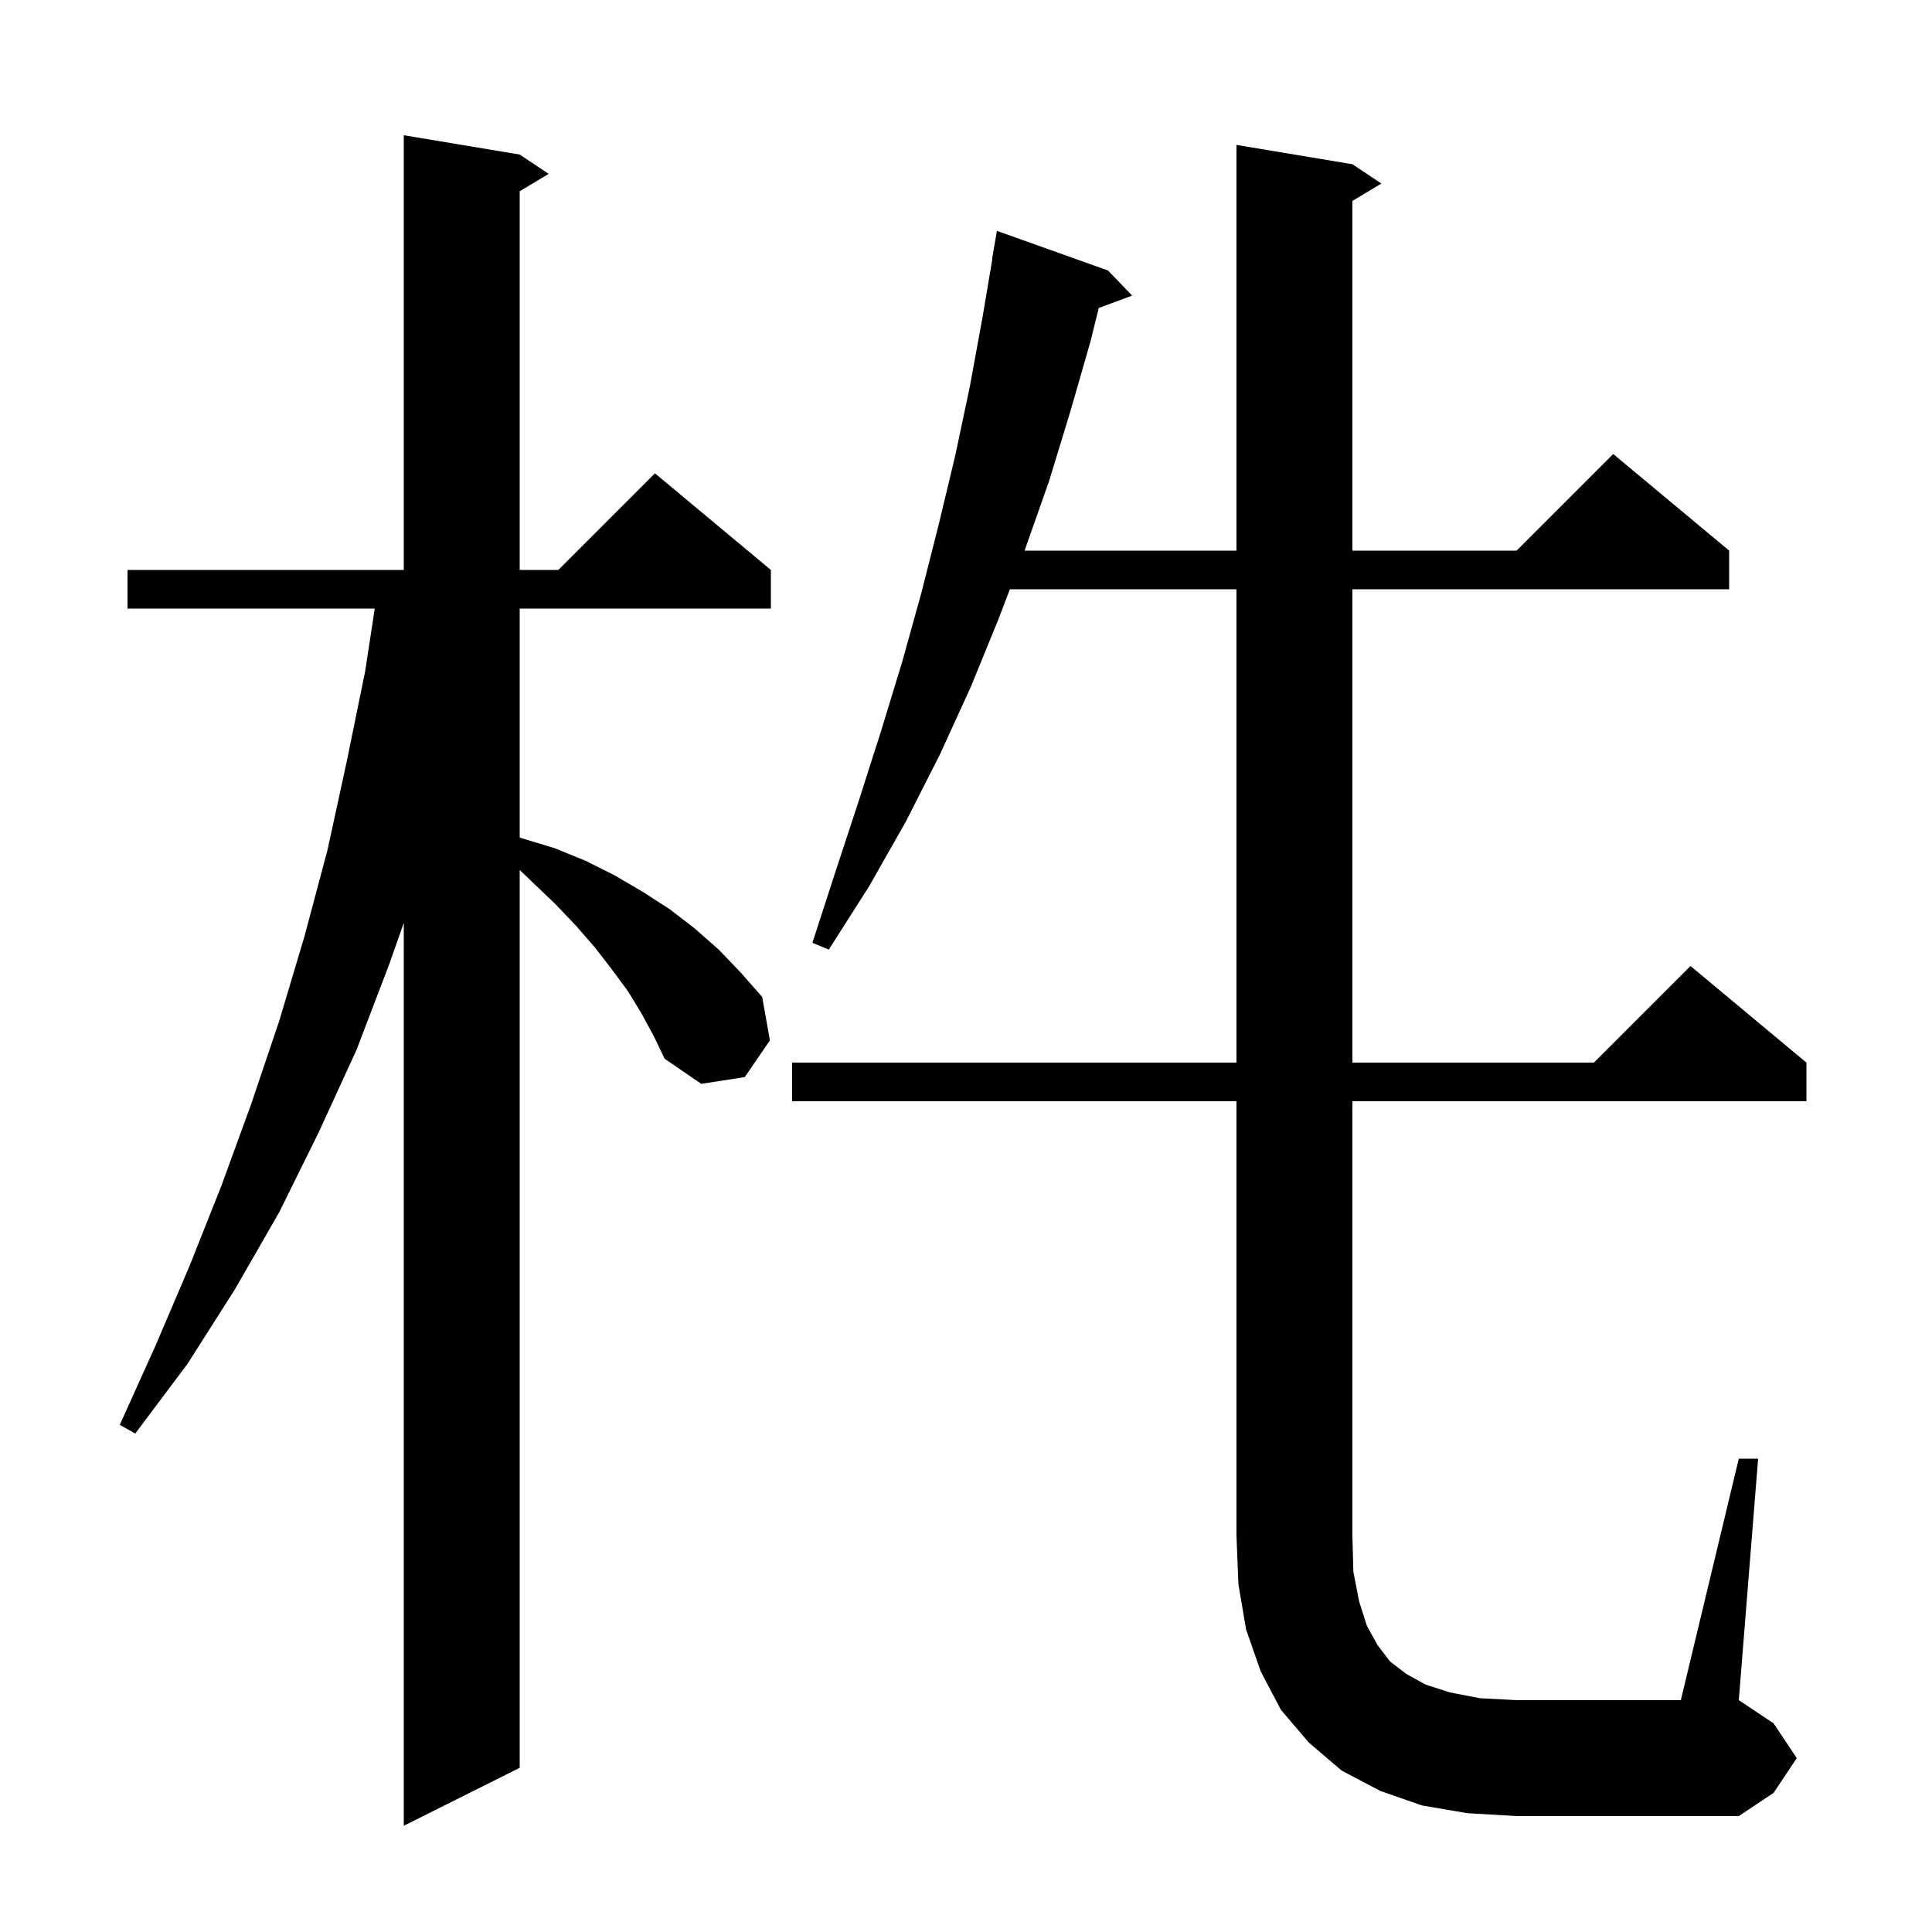 <svg xmlns="http://www.w3.org/2000/svg" xmlns:xlink="http://www.w3.org/1999/xlink" version="1.1" baseProfile="full" viewBox="0 0 200 200" width="200" height="200"><g fill="currentColor"><path d="M 66.4 104.9 L 65.0 102.6 L 63.3 100.3 L 61.6 98.1 L 59.6 95.8 L 57.5 93.6 L 55.2 91.4 L 53.8 90.058 L 53.8 183.0 L 41.8 189.0 L 41.8 95.534 L 40.3 99.8 L 36.9 108.7 L 33.0 117.2 L 28.9 125.5 L 24.3 133.5 L 19.4 141.2 L 14.0 148.4 L 12.4 147.5 L 16.1 139.3 L 19.6 131.1 L 22.9 122.8 L 26.0 114.3 L 28.9 105.7 L 31.5 97.0 L 33.9 88.0 L 35.9 78.8 L 37.8 69.5 L 38.794 63.0 L 13.2 63.0 L 13.2 59.0 L 41.8 59.0 L 41.8 14.0 L 53.8 16.0 L 56.8 18.0 L 53.8 19.8 L 53.8 59.0 L 57.8 59.0 L 67.8 49.0 L 79.8 59.0 L 79.8 63.0 L 53.8 63.0 L 53.8 86.691 L 54.1 86.8 L 57.4 87.8 L 60.6 89.1 L 63.6 90.6 L 66.5 92.3 L 69.3 94.1 L 71.9 96.1 L 74.4 98.3 L 76.7 100.7 L 78.9 103.2 L 79.7 107.7 L 77.1 111.5 L 72.6 112.2 L 68.8 109.6 L 67.7 107.3 Z M 180.0 151.0 L 182.0 151.0 L 180.0 176.0 L 183.6 178.4 L 186.0 182.0 L 183.6 185.6 L 180.0 188.0 L 157.0 188.0 L 151.9 187.7 L 147.2 186.9 L 142.9 185.4 L 138.9 183.3 L 135.5 180.4 L 132.6 177.0 L 130.5 173.0 L 129.0 168.7 L 128.2 164.0 L 128.0 159.0 L 128.0 114.0 L 82.0 114.0 L 82.0 110.0 L 128.0 110.0 L 128.0 61.0 L 104.541 61.0 L 103.4 64.0 L 100.5 71.1 L 97.3 78.1 L 93.8 85.0 L 90.0 91.7 L 85.8 98.3 L 84.1 97.6 L 86.5 90.2 L 88.9 82.9 L 91.2 75.7 L 93.4 68.5 L 95.4 61.3 L 97.2 54.2 L 98.9 47.1 L 100.4 40.0 L 101.7 32.9 L 102.73 26.803 L 102.7 26.8 L 103.2 23.9 L 114.7 28.0 L 117.2 30.6 L 113.743 31.88 L 112.9 35.3 L 110.8 42.6 L 108.6 49.8 L 106.1 56.9 L 106.062 57.0 L 128.0 57.0 L 128.0 15.0 L 140.0 17.0 L 143.0 19.0 L 140.0 20.8 L 140.0 57.0 L 157.0 57.0 L 167.0 47.0 L 179.0 57.0 L 179.0 61.0 L 140.0 61.0 L 140.0 110.0 L 165.0 110.0 L 175.0 100.0 L 187.0 110.0 L 187.0 114.0 L 140.0 114.0 L 140.0 159.0 L 140.1 162.7 L 140.7 165.8 L 141.5 168.3 L 142.6 170.3 L 143.9 172.0 L 145.6 173.3 L 147.6 174.4 L 150.1 175.2 L 153.2 175.8 L 157.0 176.0 L 174.0 176.0 Z "/></g></svg>